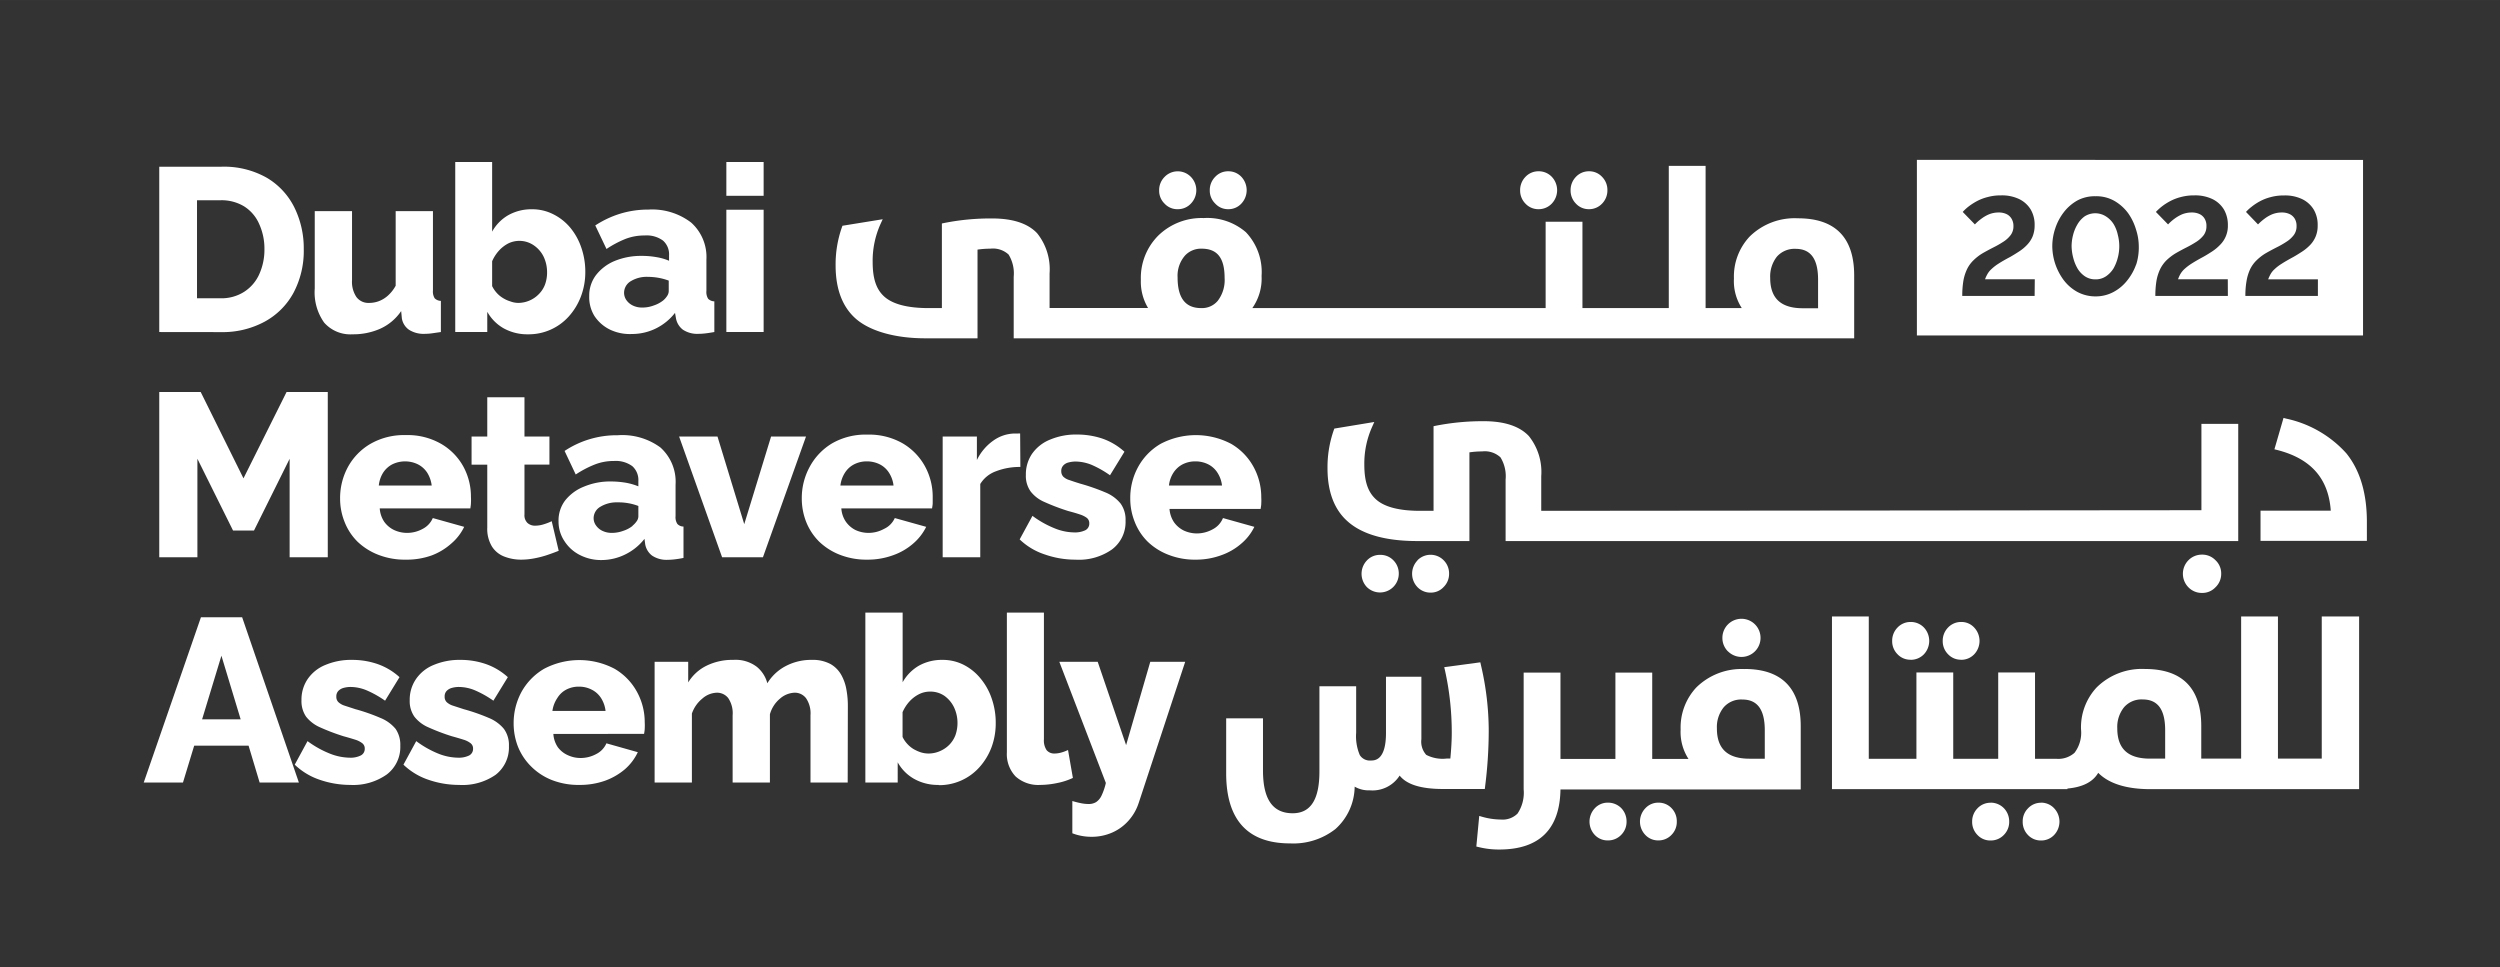 <svg id="Layer_1" data-name="Layer 1" xmlns="http://www.w3.org/2000/svg" width="112.36mm" height="43.48mm" viewBox="0 0 318.51 123.25"><rect x="0" y="0" width="318.51" height="123.25" fill="#333333" stroke="none"/><defs><style>.cls-1{fill:#fff;}</style></defs><path class="cls-1" d="M20.29,42.3V21.24h7.86A11.05,11.05,0,0,1,34,22.65a9.09,9.09,0,0,1,3.51,3.79,11.76,11.76,0,0,1,1.19,5.3,11.38,11.38,0,0,1-1.31,5.57A9.13,9.13,0,0,1,33.68,41a11.25,11.25,0,0,1-5.53,1.31Zm13.4-10.56A7.58,7.58,0,0,0,33,28.49a5,5,0,0,0-1.9-2.2,5.53,5.53,0,0,0-3-.78h-3V38h3a5.37,5.37,0,0,0,3-.82A5.17,5.17,0,0,0,33,35,7.58,7.58,0,0,0,33.69,31.74Z"/><path class="cls-1" d="M40.1,36.76V26.9h4.75v8.8a3.45,3.45,0,0,0,.56,2.14,1.89,1.89,0,0,0,1.6.75,3.5,3.5,0,0,0,1.25-.22,3.7,3.7,0,0,0,1.15-.7,4.68,4.68,0,0,0,1-1.27V26.9h4.75V37a1.63,1.63,0,0,0,.22,1,1.14,1.14,0,0,0,.79.33V42.3L55,42.47a7.36,7.36,0,0,1-.88.06,3.47,3.47,0,0,1-2-.51,2.21,2.21,0,0,1-.92-1.45l-.09-.94a6.4,6.4,0,0,1-2.65,2.24,8.48,8.48,0,0,1-3.54.72,4.45,4.45,0,0,1-3.62-1.49A6.64,6.64,0,0,1,40.1,36.76Z"/><path class="cls-1" d="M67.3,42.59a6.23,6.23,0,0,1-3.11-.75,5.51,5.51,0,0,1-2.11-2.12V42.3H58V20.64H62.7v8.87a5.47,5.47,0,0,1,2.06-2.1,6,6,0,0,1,3-.75,5.89,5.89,0,0,1,2.72.63A6.69,6.69,0,0,1,72.65,29a8,8,0,0,1,1.41,2.54,9.36,9.36,0,0,1,.51,3.14A8.71,8.71,0,0,1,74,37.8a8.09,8.09,0,0,1-1.53,2.51,6.86,6.86,0,0,1-5.19,2.28Zm-1.33-4a3.69,3.69,0,0,0,2.69-1.13,3.45,3.45,0,0,0,.78-1.22,4.48,4.48,0,0,0,.26-1.54,4.63,4.63,0,0,0-.44-2A3.75,3.75,0,0,0,68,31.25,3.24,3.24,0,0,0,64.78,31a4.25,4.25,0,0,0-1.22.94,5,5,0,0,0-.86,1.34v3.17a3.8,3.8,0,0,0,.6.88,3.42,3.42,0,0,0,.78.64,3.83,3.83,0,0,0,.92.42A3,3,0,0,0,66,38.59Z"/><path class="cls-1" d="M75.07,37.71a4.32,4.32,0,0,1,.86-2.66,5.82,5.82,0,0,1,2.37-1.8,8.8,8.8,0,0,1,3.47-.65,10.49,10.49,0,0,1,1.87.16,6.92,6.92,0,0,1,1.6.46v-.68a2.33,2.33,0,0,0-.77-1.89A3.51,3.51,0,0,0,82.13,30a6.62,6.62,0,0,0-2.45.44,13.24,13.24,0,0,0-2.41,1.28l-1.43-3a12.57,12.57,0,0,1,3.22-1.51,12.12,12.12,0,0,1,3.54-.51,8.18,8.18,0,0,1,5.45,1.65A5.88,5.88,0,0,1,90,33.06v4a1.61,1.61,0,0,0,.22,1,1.14,1.14,0,0,0,.79.33V42.3c-.4.07-.77.13-1.11.17a8.12,8.12,0,0,1-.91.06A3.32,3.32,0,0,1,87,42a2.36,2.36,0,0,1-.88-1.45L86,39.86a7,7,0,0,1-2.47,2,6.87,6.87,0,0,1-3,.69A5.86,5.86,0,0,1,77.73,42a5,5,0,0,1-2-1.75A4.55,4.55,0,0,1,75.07,37.71Zm9.43.56A2.62,2.62,0,0,0,85,37.7a1.16,1.16,0,0,0,.2-.6V35.75a7.41,7.41,0,0,0-1.32-.36,8.24,8.24,0,0,0-1.35-.12,3.89,3.89,0,0,0-2.16.55,1.72,1.72,0,0,0-.86,1.48,1.62,1.62,0,0,0,.3.94,2.1,2.1,0,0,0,.81.68,2.65,2.65,0,0,0,1.23.26,4,4,0,0,0,1.43-.26A3.9,3.9,0,0,0,84.5,38.27Z"/><path class="cls-1" d="M92.54,24.94v-4.3h4.75v4.3Zm0,17.36V26.72h4.75V42.3Z"/><path class="cls-1" d="M36.9,71V58.45l-4.54,9.14H29.69l-4.54-9.14V71H20.29V49.94h5.28l5.45,11,5.49-11h5.25V71Z"/><path class="cls-1" d="M51.7,71.3a9.26,9.26,0,0,1-3.53-.63A8,8,0,0,1,45.54,69a7.23,7.23,0,0,1-1.64-2.51,7.92,7.92,0,0,1-.57-3,8.31,8.31,0,0,1,1-4,7.68,7.68,0,0,1,2.86-2.94,8.6,8.6,0,0,1,4.51-1.12,8.57,8.57,0,0,1,4.49,1.11A7.57,7.57,0,0,1,59,59.38a8,8,0,0,1,1,3.9,7,7,0,0,1,0,.8c0,.27-.06.5-.07.69H48.38a3.47,3.47,0,0,0,.57,1.7,3.28,3.28,0,0,0,1.27,1.06,3.92,3.92,0,0,0,1.63.36,4.1,4.1,0,0,0,2-.51A2.78,2.78,0,0,0,55.14,66l4,1.12a6.52,6.52,0,0,1-1.67,2.15A7.93,7.93,0,0,1,55,70.76,9.39,9.39,0,0,1,51.7,71.3Zm-3.44-9.44H55a4,4,0,0,0-.56-1.62,3.09,3.09,0,0,0-1.19-1.08,3.73,3.73,0,0,0-3.28,0,3.11,3.11,0,0,0-1.17,1.08A3.81,3.81,0,0,0,48.26,61.86Z"/><path class="cls-1" d="M71.18,70.17c-.43.18-.91.35-1.43.53a12.47,12.47,0,0,1-1.65.43,9,9,0,0,1-1.69.17,5.91,5.91,0,0,1-2.18-.4,3.23,3.23,0,0,1-1.57-1.3,4.35,4.35,0,0,1-.58-2.4v-8h-2V55.61h2v-5h4.74v5H70v3.58H66.82v6.35a1.35,1.35,0,0,0,.39,1.09,1.41,1.41,0,0,0,1,.34,3.59,3.59,0,0,0,1.08-.18,6.54,6.54,0,0,0,1-.39Z"/><path class="cls-1" d="M71.16,66.42A4.24,4.24,0,0,1,72,63.76,5.76,5.76,0,0,1,74.39,62a8.59,8.59,0,0,1,3.47-.66,11.7,11.7,0,0,1,1.87.16,7.81,7.81,0,0,1,1.6.46v-.68a2.36,2.36,0,0,0-.77-1.89,3.56,3.56,0,0,0-2.35-.66,6.57,6.57,0,0,0-2.44.45,13.21,13.21,0,0,0-2.42,1.27l-1.42-3a12,12,0,0,1,6.76-2A8.2,8.2,0,0,1,84.13,57a5.87,5.87,0,0,1,1.94,4.75v4a1.56,1.56,0,0,0,.23,1,1.06,1.06,0,0,0,.78.33v4q-.58.12-1.11.18a8.1,8.1,0,0,1-.9.06,3.31,3.31,0,0,1-2-.54,2.32,2.32,0,0,1-.87-1.45l-.09-.68a7,7,0,0,1-2.48,2,6.85,6.85,0,0,1-3,.7,5.9,5.9,0,0,1-2.77-.65,5,5,0,0,1-1.94-1.75A4.46,4.46,0,0,1,71.16,66.42Zm9.43.55a2.59,2.59,0,0,0,.53-.57,1.09,1.09,0,0,0,.21-.6V64.46A7.05,7.05,0,0,0,80,64.1,7.32,7.32,0,0,0,78.66,64a4,4,0,0,0-2.17.56A1.69,1.69,0,0,0,75.63,66a1.59,1.59,0,0,0,.3.94,2.07,2.07,0,0,0,.82.69,2.72,2.72,0,0,0,1.23.26,4.18,4.18,0,0,0,1.42-.26A3.76,3.76,0,0,0,80.59,67Z"/><path class="cls-1" d="M92,71,86.52,55.61h4.89l3.41,11.17,3.42-11.17h4.45L97.2,71Z"/><path class="cls-1" d="M110.51,71.3a9.3,9.3,0,0,1-3.53-.63A8,8,0,0,1,104.36,69a7.4,7.4,0,0,1-1.65-2.51,8.12,8.12,0,0,1-.56-3,8.31,8.31,0,0,1,1-4A7.78,7.78,0,0,1,106,56.49a8.54,8.54,0,0,1,4.5-1.12,8.63,8.63,0,0,1,4.5,1.11,7.64,7.64,0,0,1,2.83,2.9,8.06,8.06,0,0,1,1,3.9c0,.27,0,.54,0,.8s-.06.5-.08.69H107.19a3.38,3.38,0,0,0,.58,1.7A3.32,3.32,0,0,0,109,67.53a4,4,0,0,0,1.63.36,4.08,4.08,0,0,0,2-.51A2.75,2.75,0,0,0,114,66l4,1.12a6.68,6.68,0,0,1-1.68,2.15,7.82,7.82,0,0,1-2.55,1.47A9.35,9.35,0,0,1,110.51,71.3Zm-3.44-9.44h6.77a3.82,3.82,0,0,0-.57-1.62,3,3,0,0,0-1.18-1.08,3.6,3.6,0,0,0-1.64-.38,3.51,3.51,0,0,0-1.64.38,3,3,0,0,0-1.17,1.08A3.82,3.82,0,0,0,107.07,61.86Z"/><path class="cls-1" d="M130,59.49a8.36,8.36,0,0,0-3.11.55,3.88,3.88,0,0,0-2,1.62V71H120.1V55.61h4.36v3a6.46,6.46,0,0,1,2.07-2.46,4.81,4.81,0,0,1,2.67-.92h.49a1.14,1.14,0,0,1,.28,0Z"/><path class="cls-1" d="M137,71.3a11.72,11.72,0,0,1-3.88-.66,8.34,8.34,0,0,1-3.21-1.92l1.63-3a12.54,12.54,0,0,0,2.78,1.57,6.82,6.82,0,0,0,2.53.54,3.07,3.07,0,0,0,1.43-.28.94.94,0,0,0,.5-.87.86.86,0,0,0-.3-.69,3,3,0,0,0-.9-.45c-.41-.14-.9-.28-1.5-.44a27.41,27.41,0,0,1-3-1.14,4.4,4.4,0,0,1-1.78-1.36,3.39,3.39,0,0,1-.6-2.09,4.64,4.64,0,0,1,.79-2.7A5.13,5.13,0,0,1,133.8,56a8.5,8.5,0,0,1,3.47-.64,10.1,10.1,0,0,1,3.13.5,8.19,8.19,0,0,1,2.86,1.69l-1.84,3a13,13,0,0,0-2.37-1.34,5.56,5.56,0,0,0-2-.41,3.36,3.36,0,0,0-.92.12,1.29,1.29,0,0,0-.67.39,1,1,0,0,0-.25.71,1,1,0,0,0,.25.7,1.92,1.92,0,0,0,.81.45c.36.13.82.28,1.37.45a26.38,26.38,0,0,1,3.21,1.12,4.82,4.82,0,0,1,1.91,1.4,3.49,3.49,0,0,1,.64,2.2A4.36,4.36,0,0,1,141.67,70,7.32,7.32,0,0,1,137,71.3Z"/><path class="cls-1" d="M152.37,71.3a9.23,9.23,0,0,1-3.53-.63A7.9,7.9,0,0,1,146.21,69a7.23,7.23,0,0,1-1.64-2.51,7.92,7.92,0,0,1-.57-3,8.2,8.2,0,0,1,1-4,7.68,7.68,0,0,1,2.86-2.94,9.64,9.64,0,0,1,9,0,7.57,7.57,0,0,1,2.83,2.9,8,8,0,0,1,1,3.9,7,7,0,0,1,0,.8c0,.27-.06.5-.08.69H149a3.48,3.48,0,0,0,.58,1.7,3.32,3.32,0,0,0,1.26,1.06,4,4,0,0,0,1.63.36,4.14,4.14,0,0,0,2-.51A2.78,2.78,0,0,0,155.81,66l4,1.12a6.55,6.55,0,0,1-1.68,2.15,7.82,7.82,0,0,1-2.55,1.47A9.29,9.29,0,0,1,152.37,71.3Zm-3.44-9.44h6.76a3.82,3.82,0,0,0-.57-1.62,3,3,0,0,0-1.18-1.08,3.59,3.59,0,0,0-1.63-.38,3.52,3.52,0,0,0-1.65.38,3.11,3.11,0,0,0-1.17,1.08A3.68,3.68,0,0,0,148.93,61.86Z"/><path class="cls-1" d="M25.6,78.64h5.25L38.08,99.7h-5L31.67,95H24.74L23.31,99.7h-5Zm5.06,13-2.45-8.1-2.46,8.1Z"/><path class="cls-1" d="M44.64,100a12,12,0,0,1-3.89-.65,8.52,8.52,0,0,1-3.2-1.93l1.63-3A12.55,12.55,0,0,0,42,96a7.05,7.05,0,0,0,2.54.53,2.9,2.9,0,0,0,1.42-.28.93.93,0,0,0,.51-.87.83.83,0,0,0-.3-.68,2.87,2.87,0,0,0-.9-.46c-.41-.13-.91-.28-1.5-.44a26.87,26.87,0,0,1-3-1.14A4.63,4.63,0,0,1,39,91.31a3.49,3.49,0,0,1-.59-2.09,4.65,4.65,0,0,1,.79-2.71,5,5,0,0,1,2.24-1.79,8.46,8.46,0,0,1,3.47-.65,9.87,9.87,0,0,1,3.13.51,8.13,8.13,0,0,1,2.86,1.69l-1.84,3a12.89,12.89,0,0,0-2.37-1.33,5.42,5.42,0,0,0-2-.42,3.31,3.31,0,0,0-.92.12,1.44,1.44,0,0,0-.67.39,1,1,0,0,0-.25.72.93.93,0,0,0,.25.69,2.06,2.06,0,0,0,.8.46l1.38.45a24.05,24.05,0,0,1,3.2,1.12,4.85,4.85,0,0,1,1.92,1.39A3.57,3.57,0,0,1,51,95a4.39,4.39,0,0,1-1.71,3.66A7.4,7.4,0,0,1,44.64,100Z"/><path class="cls-1" d="M58.49,100a12,12,0,0,1-3.89-.65,8.52,8.52,0,0,1-3.2-1.93l1.63-3A12.6,12.6,0,0,0,55.81,96a7,7,0,0,0,2.53.53,3,3,0,0,0,1.43-.28.94.94,0,0,0,.5-.87.83.83,0,0,0-.3-.68,2.76,2.76,0,0,0-.9-.46c-.41-.13-.91-.28-1.5-.44a26.87,26.87,0,0,1-3-1.14,4.51,4.51,0,0,1-1.77-1.35,3.43,3.43,0,0,1-.6-2.09A4.65,4.65,0,0,1,53,86.51a5,5,0,0,1,2.24-1.79,8.49,8.49,0,0,1,3.47-.65,9.82,9.82,0,0,1,3.13.51,8.13,8.13,0,0,1,2.86,1.69l-1.84,3a12.89,12.89,0,0,0-2.37-1.33,5.38,5.38,0,0,0-2-.42,3.31,3.31,0,0,0-.92.12,1.44,1.44,0,0,0-.67.39,1,1,0,0,0-.25.72.93.93,0,0,0,.25.69,2.06,2.06,0,0,0,.8.46l1.38.45a24.78,24.78,0,0,1,3.21,1.12,4.88,4.88,0,0,1,1.91,1.39,3.51,3.51,0,0,1,.64,2.2,4.39,4.39,0,0,1-1.71,3.66A7.4,7.4,0,0,1,58.49,100Z"/><path class="cls-1" d="M73.83,100a9.31,9.31,0,0,1-3.54-.63,7.8,7.8,0,0,1-2.62-1.72A7.46,7.46,0,0,1,66,95.15a8.13,8.13,0,0,1-.56-3,8.33,8.33,0,0,1,1-4,7.78,7.78,0,0,1,2.87-2.94,9.64,9.64,0,0,1,9,0,7.59,7.59,0,0,1,2.83,2.91,8,8,0,0,1,1,3.89,7.09,7.09,0,0,1,0,.81c0,.26-.06.49-.08.68H70.5a3.38,3.38,0,0,0,.58,1.71,3.21,3.21,0,0,0,1.26,1,3.84,3.84,0,0,0,1.63.36,4.14,4.14,0,0,0,2-.51,2.74,2.74,0,0,0,1.29-1.36l4,1.13A6.65,6.65,0,0,1,79.62,98a8.19,8.19,0,0,1-2.55,1.47A9.57,9.57,0,0,1,73.83,100Zm-3.45-9.43h6.77a3.86,3.86,0,0,0-.57-1.63,3,3,0,0,0-1.18-1.07,3.48,3.48,0,0,0-1.64-.39,3.4,3.4,0,0,0-1.64.39A2.94,2.94,0,0,0,71,88.94,3.86,3.86,0,0,0,70.38,90.57Z"/><path class="cls-1" d="M108,99.7h-4.74V91.13a3.43,3.43,0,0,0-.57-2.18,1.79,1.79,0,0,0-1.45-.7,3,3,0,0,0-1.87.76A4,4,0,0,0,98.09,91V99.7H93.34V91.13a3.45,3.45,0,0,0-.56-2.19,1.8,1.8,0,0,0-1.46-.69,2.94,2.94,0,0,0-1.84.75,4.22,4.22,0,0,0-1.33,1.91V99.7H83.4V84.31h4.28v2.63A5.65,5.65,0,0,1,90,84.82a7.44,7.44,0,0,1,3.43-.75,4.46,4.46,0,0,1,3,.89,4,4,0,0,1,1.33,2.09,6,6,0,0,1,2.36-2.2,6.94,6.94,0,0,1,3.31-.78,4.74,4.74,0,0,1,2.4.54A3.64,3.64,0,0,1,107.19,86a5.83,5.83,0,0,1,.65,1.88,11.3,11.3,0,0,1,.18,2Z"/><path class="cls-1" d="M119.59,100a6.15,6.15,0,0,1-3.11-.76,5.44,5.44,0,0,1-2.11-2.12V99.7h-4.12V78.05H115v8.87a5.6,5.6,0,0,1,2.07-2.11,6,6,0,0,1,3-.74,5.88,5.88,0,0,1,2.71.63,6.66,6.66,0,0,1,2.13,1.72A8,8,0,0,1,126.35,89a9.36,9.36,0,0,1,.51,3.14,8.75,8.75,0,0,1-.55,3.1,8.09,8.09,0,0,1-1.53,2.51,6.86,6.86,0,0,1-5.19,2.28Zm-1.33-4a3.63,3.63,0,0,0,1.5-.31,3.71,3.71,0,0,0,1.2-.82,3.57,3.57,0,0,0,.77-1.22,4.71,4.71,0,0,0-.18-3.53,3.85,3.85,0,0,0-1.23-1.47,3.16,3.16,0,0,0-1.83-.54,3.12,3.12,0,0,0-1.42.34,4.2,4.2,0,0,0-1.22.94,5,5,0,0,0-.86,1.34v3.16a3.6,3.6,0,0,0,.6.88,3.64,3.64,0,0,0,.78.65,5.1,5.1,0,0,0,.92.42A3.34,3.34,0,0,0,118.26,96Z"/><path class="cls-1" d="M128.28,78.05H133V94.18a2.21,2.21,0,0,0,.35,1.4,1.26,1.26,0,0,0,1,.42,3.25,3.25,0,0,0,.91-.14,5.07,5.07,0,0,0,.81-.31l.62,3.56a8.58,8.58,0,0,1-2,.65,10.74,10.74,0,0,1-2.17.24,4.31,4.31,0,0,1-3.13-1.08,4.12,4.12,0,0,1-1.11-3.08Z"/><path class="cls-1" d="M136.62,102.05a11.28,11.28,0,0,0,1.11.28,4.69,4.69,0,0,0,.93.1,1.77,1.77,0,0,0,1-.25,2.05,2.05,0,0,0,.69-.84,7.68,7.68,0,0,0,.54-1.59l-5.93-15.44h4.89l3.62,10.62,3.08-10.62H151l-5.93,18a6.28,6.28,0,0,1-1.28,2.23,6,6,0,0,1-2.07,1.52,6.5,6.5,0,0,1-2.67.55,7,7,0,0,1-1.22-.11,6.49,6.49,0,0,1-1.21-.34Z"/><path class="cls-1" d="M269.29,28.56a3.14,3.14,0,0,0-1-1,2.51,2.51,0,0,0-2.69,0,3.28,3.28,0,0,0-.94,1.05,5,5,0,0,0-.55,1.36,5.85,5.85,0,0,0-.18,1.4,6.22,6.22,0,0,0,.21,1.48,5.24,5.24,0,0,0,.55,1.36,3.13,3.13,0,0,0,.95,1,2.35,2.35,0,0,0,1.32.38,2.32,2.32,0,0,0,1.38-.41,3.36,3.36,0,0,0,.94-1,5.59,5.59,0,0,0,.54-1.37,5.7,5.7,0,0,0,0-2.88A4.5,4.5,0,0,0,269.29,28.56Zm-25.07-8.19V42.74h56.84V20.37Zm15,17.33H250a11.93,11.93,0,0,1,.14-1.91,5.83,5.83,0,0,1,.46-1.48,4,4,0,0,1,.82-1.14,6.2,6.2,0,0,1,1.23-.94c.42-.24.85-.47,1.3-.7a12.37,12.37,0,0,0,1.25-.71,3.58,3.58,0,0,0,.95-.85,1.85,1.85,0,0,0,.37-1.18,1.76,1.76,0,0,0-.23-.91,1.49,1.49,0,0,0-.64-.6,2.25,2.25,0,0,0-1-.21,3.22,3.22,0,0,0-1.26.24,4.54,4.54,0,0,0-1,.59,5.45,5.45,0,0,0-.78.69L250.06,27a5.47,5.47,0,0,1,.68-.64,7.79,7.79,0,0,1,1.06-.7,6,6,0,0,1,1.41-.55,6.25,6.25,0,0,1,1.73-.22,5.07,5.07,0,0,1,2.35.49,3.51,3.51,0,0,1,1.44,1.33,3.82,3.82,0,0,1,.49,2,3.71,3.71,0,0,1-.26,1.42,3.51,3.51,0,0,1-.71,1.07,5.38,5.38,0,0,1-1,.83c-.37.24-.75.48-1.14.7-.62.33-1.13.62-1.51.87a5.77,5.77,0,0,0-.9.7,2.51,2.51,0,0,0-.5.63,4.3,4.3,0,0,0-.3.65h6.34Zm12.93-4a6.91,6.91,0,0,1-1.11,2,5.5,5.5,0,0,1-1.74,1.48,4.77,4.77,0,0,1-2.31.58,4.86,4.86,0,0,1-2.38-.6,5.5,5.5,0,0,1-1.74-1.55,7.48,7.48,0,0,1-1.05-2.07,7.35,7.35,0,0,1-.35-2.18,7.16,7.16,0,0,1,.38-2.27,6.86,6.86,0,0,1,1.1-2.07,5.71,5.71,0,0,1,1.75-1.5A4.71,4.71,0,0,1,267,25a4.62,4.62,0,0,1,2.41.61,5.73,5.73,0,0,1,1.73,1.56,7.12,7.12,0,0,1,1,2.08,7,7,0,0,1,.35,2.15A7.27,7.27,0,0,1,272.17,33.68Zm11.69,4h-9.24a11.93,11.93,0,0,1,.14-1.91,5.83,5.83,0,0,1,.46-1.48,4.21,4.21,0,0,1,.81-1.14,6.6,6.6,0,0,1,1.24-.94c.42-.24.85-.47,1.3-.7a13.57,13.57,0,0,0,1.25-.71,3.75,3.75,0,0,0,.95-.85,1.9,1.9,0,0,0,.36-1.18,1.75,1.75,0,0,0-.22-.91,1.49,1.49,0,0,0-.64-.6,2.26,2.26,0,0,0-1-.21,3.29,3.29,0,0,0-1.26.24,5,5,0,0,0-1,.59,5.93,5.93,0,0,0-.77.69L274.67,27a6.52,6.52,0,0,1,.69-.64,7.21,7.21,0,0,1,1.06-.7,6.1,6.1,0,0,1,1.4-.55,6.38,6.38,0,0,1,1.74-.22,5.07,5.07,0,0,1,2.35.49,3.51,3.51,0,0,1,1.44,1.33,3.92,3.92,0,0,1,.49,2,3.39,3.39,0,0,1-1,2.49,5.73,5.73,0,0,1-1,.83c-.37.24-.75.48-1.15.7q-.93.5-1.5.87a6.45,6.45,0,0,0-.91.7,2.76,2.76,0,0,0-.5.63,4.27,4.27,0,0,0-.29.65h6.34Zm11.47,0h-9.24a10.81,10.81,0,0,1,.15-1.91,5.83,5.83,0,0,1,.45-1.48,4,4,0,0,1,.82-1.14,6.2,6.2,0,0,1,1.23-.94c.42-.24.85-.47,1.3-.7a11.36,11.36,0,0,0,1.25-.71,3.58,3.58,0,0,0,.95-.85,1.85,1.85,0,0,0,.37-1.18,1.75,1.75,0,0,0-.22-.91,1.51,1.51,0,0,0-.65-.6,2.25,2.25,0,0,0-1-.21,3.29,3.29,0,0,0-1.26.24,4.54,4.54,0,0,0-1,.59,6.82,6.82,0,0,0-.78.69L286.15,27a5,5,0,0,1,.69-.64,7.08,7.08,0,0,1,1.05-.7,6,6,0,0,1,1.41-.55A6.25,6.25,0,0,1,291,24.9a5,5,0,0,1,2.35.49,3.51,3.51,0,0,1,1.44,1.33,3.82,3.82,0,0,1,.49,2,3.53,3.53,0,0,1-.26,1.42,3.48,3.48,0,0,1-.7,1.07,5.8,5.8,0,0,1-1,.83c-.37.24-.75.48-1.14.7q-.93.5-1.5.87a5.46,5.46,0,0,0-.91.7,2.51,2.51,0,0,0-.5.63,5.56,5.56,0,0,0-.3.65h6.34Z"/><path class="cls-1" d="M129.15,35.26V43.1H236.23v-8c0-4.84-2.41-7.29-7.17-7.29a8.18,8.18,0,0,0-6.15,2.33,7.43,7.43,0,0,0-2,5.34,6.32,6.32,0,0,0,1,3.77c-.2,0-.41,0-.63,0H217.3V21.13h-4.69V39.25h-11v-11h-4.69v11h-36c-.42,0-.88,0-1.37,0a6.52,6.52,0,0,0,1.18-4.09,7.36,7.36,0,0,0-2-5.58,7.53,7.53,0,0,0-5.37-1.8,7.9,7.9,0,0,0-5.78,2.22,7.63,7.63,0,0,0-2.23,5.64,6.52,6.52,0,0,0,.92,3.6c-.33,0-.67,0-1,0H133.72V34.84a7.32,7.32,0,0,0-1.58-5.12c-1.18-1.26-3.11-1.89-5.74-1.89a30.12,30.12,0,0,0-6.11.58l-.29.06V39.25h-1.7c-2.65,0-4.53-.49-5.61-1.44s-1.51-2.37-1.51-4.44a11.41,11.41,0,0,1,1-4.83l.28-.61-5.13.83-.07.2a14.24,14.24,0,0,0-.8,4.86c0,3,.87,5.29,2.58,6.79s4.84,2.49,8.84,2.49h6.66V31.8a11.18,11.18,0,0,1,1.63-.12,2.94,2.94,0,0,1,2.33.75A4.59,4.59,0,0,1,129.15,35.26Zm97.23-2.56a3,3,0,0,1,2.38-1c1.93,0,2.87,1.28,2.87,3.92v3.65h-1.94c-2.8,0-4.16-1.27-4.16-3.87A4.08,4.08,0,0,1,226.38,32.7ZM151,32.53a2.78,2.78,0,0,1,2.09-.85c2,0,2.93,1.18,2.93,3.73a4.34,4.34,0,0,1-.88,2.92h0a2.61,2.61,0,0,1-2.11.92c-2,0-3-1.28-3-3.9A3.91,3.91,0,0,1,151,32.53Zm5.49-5.88a2.23,2.23,0,0,0,1.67-.72,2.49,2.49,0,0,0,0-3.4,2.26,2.26,0,0,0-1.67-.71,2.23,2.23,0,0,0-1.67.71,2.37,2.37,0,0,0-.69,1.71,2.28,2.28,0,0,0,.69,1.69A2.2,2.2,0,0,0,156.49,26.65Zm-6.44,0a2.24,2.24,0,0,0,1.68-.72,2.44,2.44,0,0,0,0-3.39,2.33,2.33,0,0,0-3.36,0,2.37,2.37,0,0,0-.69,1.71,2.28,2.28,0,0,0,.69,1.69A2.2,2.2,0,0,0,150.05,26.65Zm45.95,0a2.3,2.3,0,0,0,1.71-.72,2.48,2.48,0,0,0,0-3.4,2.29,2.29,0,0,0-1.7-.71,2.26,2.26,0,0,0-1.67.72,2.41,2.41,0,0,0-.67,1.7,2.36,2.36,0,0,0,.67,1.69A2.23,2.23,0,0,0,196,26.65Zm6.44,0a2.27,2.27,0,0,0,1.68-.72,2.39,2.39,0,0,0,.67-1.69,2.36,2.36,0,0,0-.67-1.7,2.22,2.22,0,0,0-1.68-.72,2.25,2.25,0,0,0-1.67.72,2.41,2.41,0,0,0-.67,1.7,2.36,2.36,0,0,0,.67,1.69A2.22,2.22,0,0,0,202.44,26.65ZM174.15,71.4a2.46,2.46,0,0,0,0,3.4,2.39,2.39,0,0,0,4.06-1.71,2.37,2.37,0,0,0-.69-1.71,2.28,2.28,0,0,0-1.7-.69A2.26,2.26,0,0,0,174.15,71.4Zm6.44,0a2.46,2.46,0,0,0,0,3.4,2.29,2.29,0,0,0,1.67.7,2.2,2.2,0,0,0,1.67-.72,2.34,2.34,0,0,0,.69-1.69,2.37,2.37,0,0,0-.69-1.71,2.34,2.34,0,0,0-3.34,0Zm15.77-6.32V60.67a7.32,7.32,0,0,0-1.58-5.12c-1.18-1.25-3.11-1.89-5.74-1.89a31,31,0,0,0-6.12.58l-.28.06V65.08h-1.7c-2.65,0-4.53-.48-5.61-1.44s-1.51-2.37-1.51-4.44a11.44,11.44,0,0,1,1-4.83l.27-.61L170,54.6l-.07.19a14.3,14.3,0,0,0-.8,4.87c0,3,.87,5.28,2.58,6.78,1.86,1.65,4.84,2.49,8.84,2.49h6.66V57.63a11.18,11.18,0,0,1,1.63-.12,2.94,2.94,0,0,1,2.33.76,4.59,4.59,0,0,1,.65,2.83v7.83h93.34V54h-4.69v11Zm82.46,6.29a2.46,2.46,0,0,0,0,3.46h0a2.37,2.37,0,0,0,1.72.71,2.29,2.29,0,0,0,1.72-.72,2.34,2.34,0,0,0,.73-1.73,2.3,2.3,0,0,0-.73-1.72,2.34,2.34,0,0,0-1.72-.71A2.39,2.39,0,0,0,278.82,71.37Zm20.11-13.62a14.33,14.33,0,0,0-7.67-4.42l-.33-.09-1.16,4,.36.09c4.3,1.1,6.53,3.63,6.82,7.73H288v3.85h13.55V66.59C301.57,62.88,300.68,59.91,298.93,57.75Z"/><path class="cls-1" d="M189.21,100.19a56.77,56.77,0,0,0,.46-7.06,36.82,36.82,0,0,0-1-8.43l-.07-.32L184,85l.09.38a36.45,36.45,0,0,1,.87,8c0,.91-.06,2-.18,3.26h-.46a4.52,4.52,0,0,1-2.61-.47,2.51,2.51,0,0,1-.62-2V86.22h-4.51v7.17c0,3.5-1.45,3.5-1.93,3.5a1.5,1.5,0,0,1-1.41-.7,6.13,6.13,0,0,1-.46-2.83V87.43H168.1V98.28c0,3.59-1.12,5.33-3.41,5.33-2.54,0-3.78-1.78-3.78-5.45V91.52h-4.69v7c0,5.92,2.73,8.93,8.13,8.93a8.68,8.68,0,0,0,5.79-1.83,7.36,7.36,0,0,0,2.45-5.4,3.56,3.56,0,0,0,1.93.47,4.1,4.1,0,0,0,3.8-1.88c.91,1.15,2.74,1.71,5.56,1.71h5.29Zm22.08,2.07a2.23,2.23,0,0,0-1.67.72,2.45,2.45,0,0,0,0,3.39,2.22,2.22,0,0,0,1.67.7,2.26,2.26,0,0,0,1.67-.71h0a2.32,2.32,0,0,0,.67-1.68A2.38,2.38,0,0,0,213,103,2.26,2.26,0,0,0,211.29,102.26Zm-6.44,0a2.23,2.23,0,0,0-1.67.72,2.48,2.48,0,0,0,0,3.39,2.22,2.22,0,0,0,1.67.7,2.29,2.29,0,0,0,1.7-.71,2.34,2.34,0,0,0,.68-1.69,2.43,2.43,0,0,0-.68-1.72A2.36,2.36,0,0,0,204.85,102.26ZM220.17,83a2.43,2.43,0,1,0-.73-1.74,2.39,2.39,0,0,0,.72,1.74Zm2.1,2.24a8.2,8.2,0,0,0-6.15,2.34,7.46,7.46,0,0,0-2,5.34,6.32,6.32,0,0,0,1,3.77c-.2,0-.42,0-.64,0H210.5v-11h-4.69v11h-7v-11h-4.69v14.87a4.77,4.77,0,0,1-.78,3.09,2.68,2.68,0,0,1-2.12.76,8.9,8.9,0,0,1-2.35-.34l-.41-.12-.37,3.9.3.07a10.68,10.68,0,0,0,2.62.31c5.1,0,7.72-2.58,7.8-7.65h30.61v-8C229.44,87.69,227,85.23,222.27,85.23Zm2.57,11.42H222.9c-2.8,0-4.16-1.26-4.16-3.86a4,4,0,0,1,.86-2.68,2.94,2.94,0,0,1,2.38-1c1.92,0,2.86,1.28,2.86,3.92Zm18.58-12.6a2.31,2.31,0,0,0,1.7-.71,2.49,2.49,0,0,0,0-3.4,2.31,2.31,0,0,0-1.7-.71,2.27,2.27,0,0,0-1.68.72,2.4,2.4,0,0,0-.67,1.7,2.34,2.34,0,0,0,.68,1.69A2.23,2.23,0,0,0,243.42,84.05Zm6.44,0a2.28,2.28,0,0,0,1.67-.71,2.48,2.48,0,0,0,0-3.39,2.2,2.2,0,0,0-1.67-.72,2.27,2.27,0,0,0-1.68.72,2.4,2.4,0,0,0-.67,1.7,2.34,2.34,0,0,0,.68,1.69A2.23,2.23,0,0,0,249.86,84.05Zm3.75,18.21a2.27,2.27,0,0,0-1.68.72,2.37,2.37,0,0,0-.67,1.69,2.35,2.35,0,0,0,.68,1.7,2.22,2.22,0,0,0,1.67.7,2.29,2.29,0,0,0,1.69-.71,2.34,2.34,0,0,0,.68-1.69,2.43,2.43,0,0,0-.68-1.72A2.35,2.35,0,0,0,253.61,102.26Zm6.43,0a2.25,2.25,0,0,0-1.67.72,2.33,2.33,0,0,0-.67,1.69,2.38,2.38,0,0,0,.67,1.7,2.24,2.24,0,0,0,1.67.7,2.26,2.26,0,0,0,1.67-.71h0a2.47,2.47,0,0,0,0-3.39A2.26,2.26,0,0,0,260,102.26ZM295.8,78.54V96.65h-5.58V78.54h-4.69V96.65h-5.08V92.52c0-4.83-2.41-7.29-7.17-7.29a8.2,8.2,0,0,0-6.15,2.34,7.46,7.46,0,0,0-2,5.34,4.23,4.23,0,0,1-.83,3,3.11,3.11,0,0,1-2.34.76h-2.69v-11h-4.69v11h-5.73v-11h-4.69v11h-6.07V78.54h-4.69v22h30v-.08c1.9-.17,3.24-.82,3.92-2,1.37,1.38,3.61,2.08,6.66,2.08h26.58v-22ZM275.85,96.65h-1.94c-2.8,0-4.16-1.26-4.16-3.86a4,4,0,0,1,.86-2.68,2.94,2.94,0,0,1,2.37-1c1.93,0,2.87,1.28,2.87,3.92Z"/></svg>